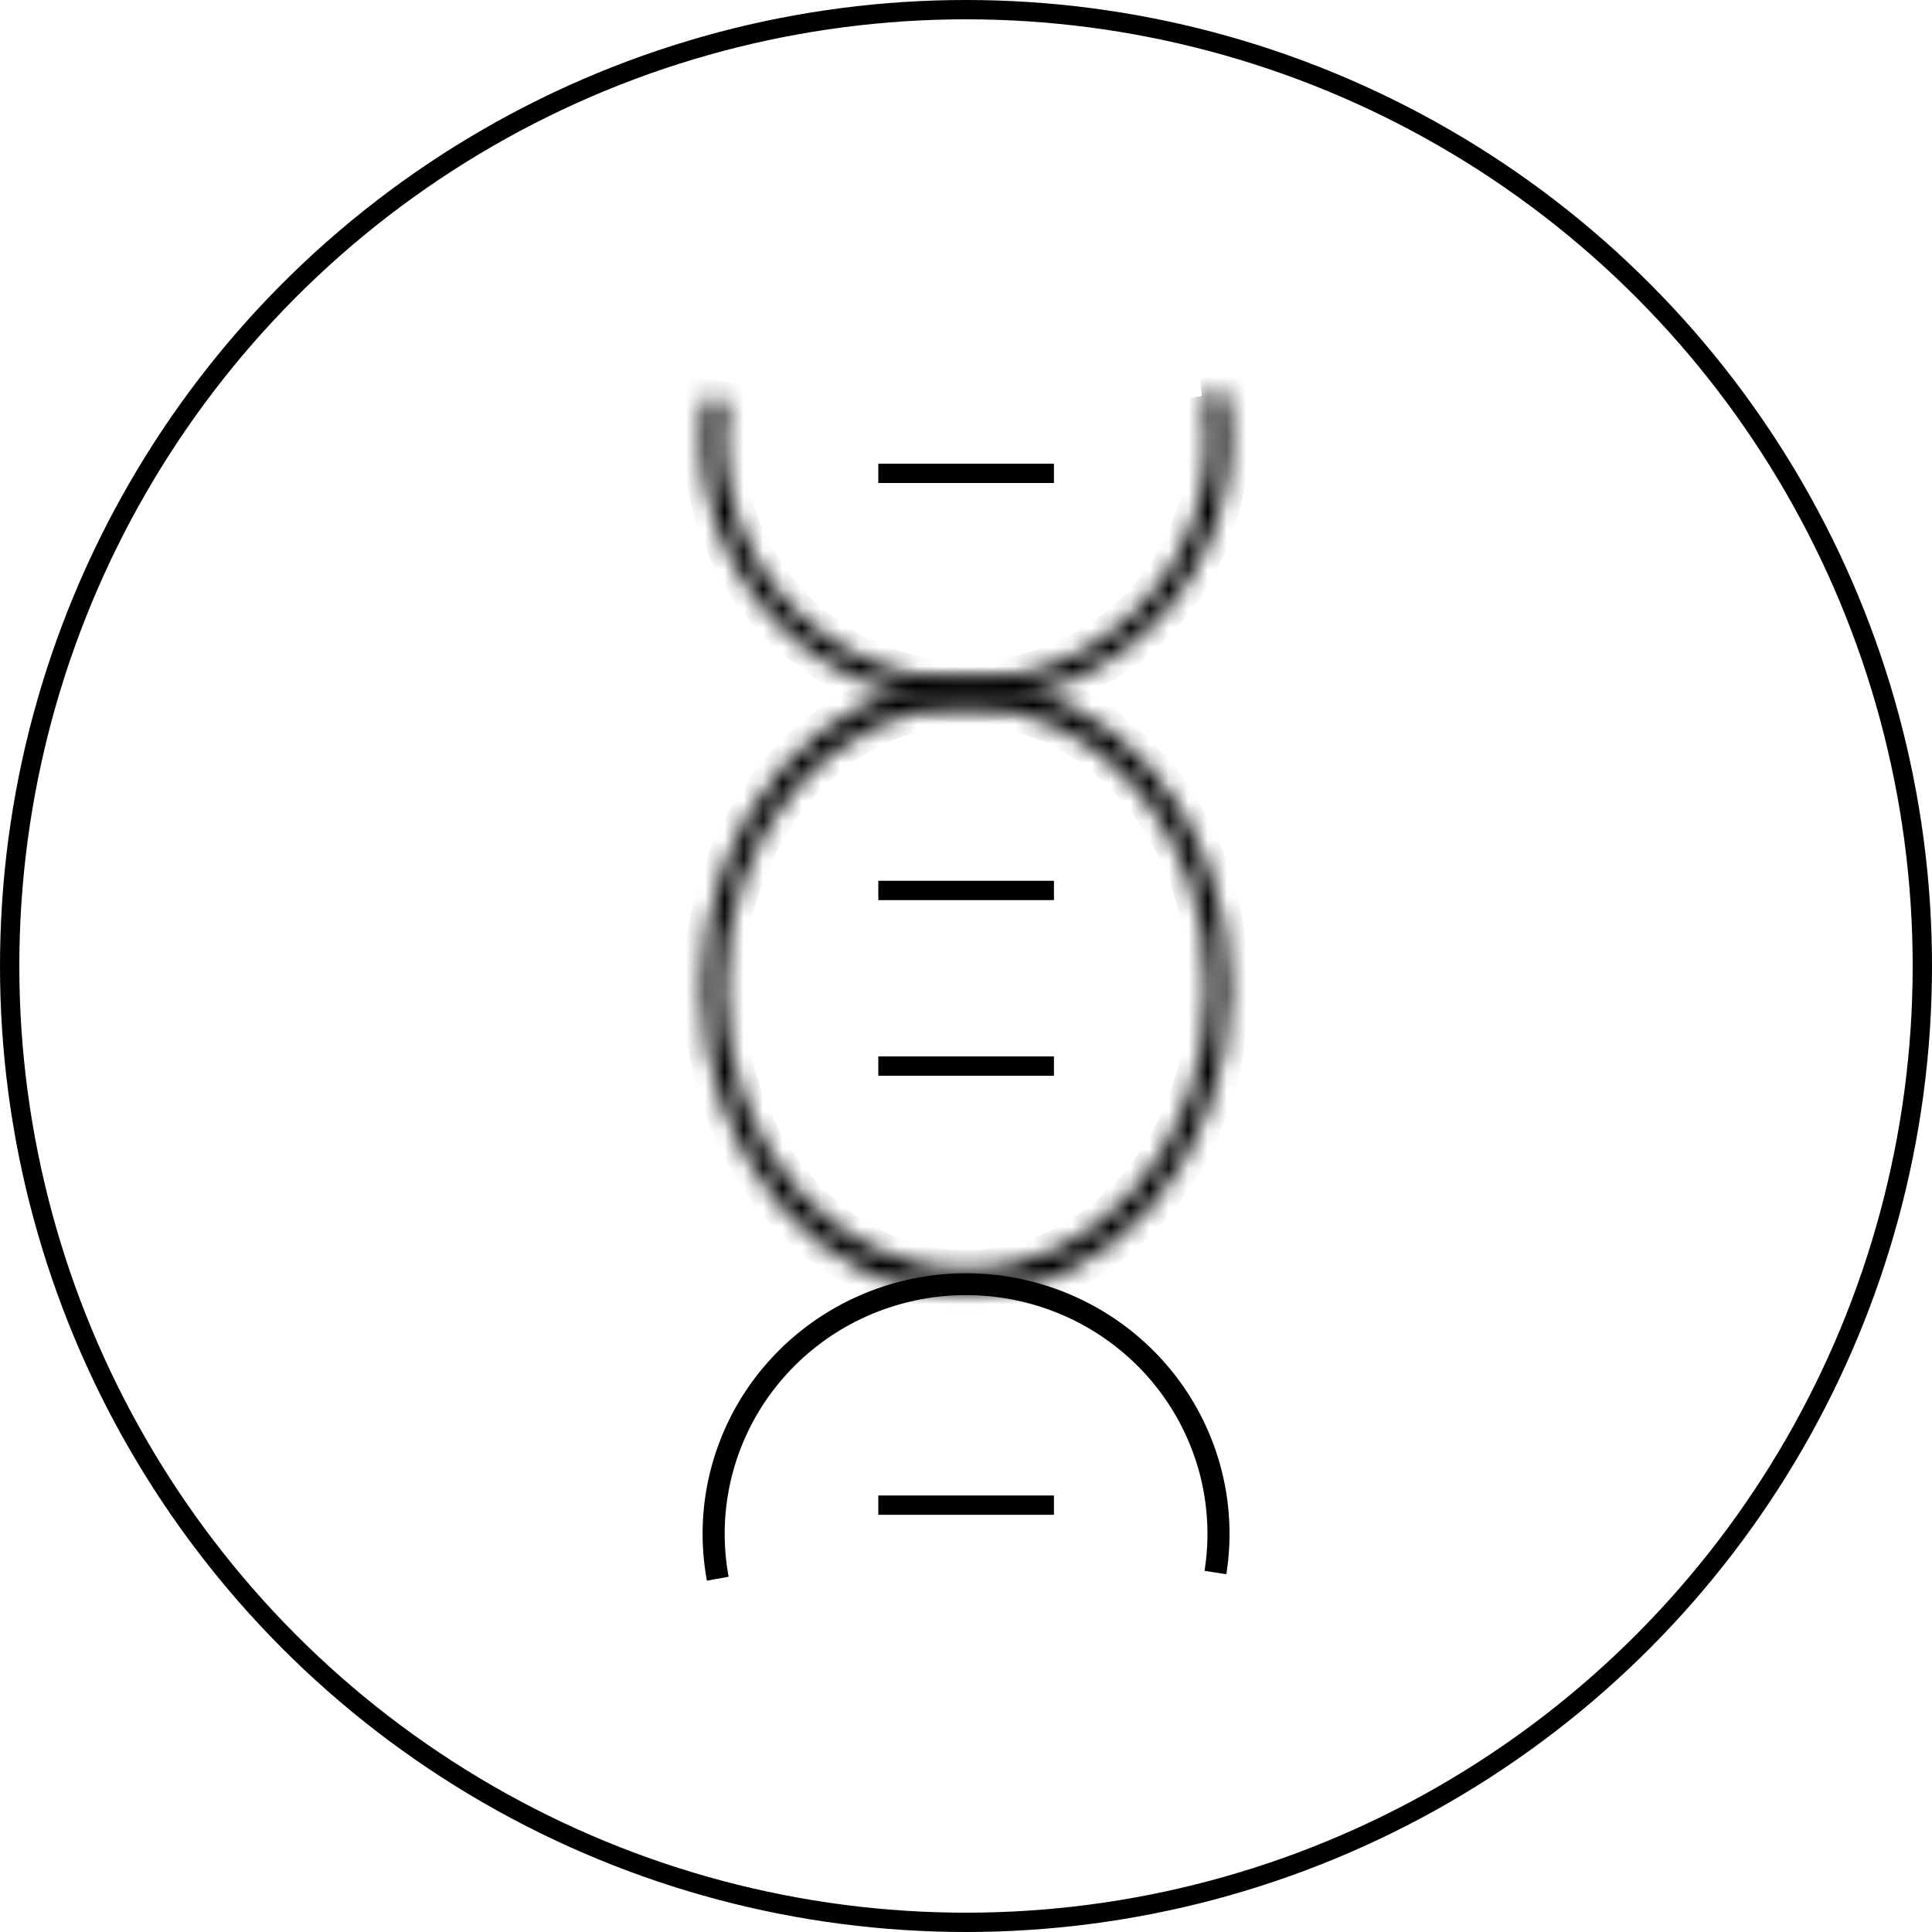 <svg width="100" height="100" fill="none" xmlns="http://www.w3.org/2000/svg"><circle cx="50" cy="50" r="49.5" stroke="#000"/><mask id="a" fill="#fff"><path d="M36.533 20.612a13.636 13.636 0 1026.885-.338l-1.124.206a12.495 12.495 0 01-21.733 10.427 12.493 12.493 0 01-2.9-10.118l-1.128-.177z"/></mask><path d="M36.533 20.612a13.636 13.636 0 1026.885-.338l-1.124.206a12.495 12.495 0 01-21.733 10.427 12.493 12.493 0 01-2.9-10.118l-1.128-.177z" stroke="#000" stroke-width="2" mask="url(#a)"/><mask id="b" fill="#fff"><path d="M36.368 51.134c0-8.787 6.105-15.91 13.636-15.91 7.531 0 13.637 7.123 13.637 15.91 0 8.786-6.106 15.909-13.637 15.909-7.53 0-13.636-7.123-13.636-15.91zm26.13 0c0-8.05-5.594-14.576-12.494-14.576-6.9 0-12.493 6.526-12.493 14.576S43.103 65.71 50.004 65.71s12.494-6.526 12.494-14.576z"/></mask><path d="M36.368 51.134c0-8.787 6.105-15.91 13.636-15.91 7.531 0 13.637 7.123 13.637 15.91 0 8.786-6.106 15.909-13.637 15.909-7.53 0-13.636-7.123-13.636-15.91zm26.13 0c0-8.05-5.594-14.576-12.494-14.576-6.9 0-12.493 6.526-12.493 14.576S43.103 65.71 50.004 65.71s12.494-6.526 12.494-14.576z" stroke="#000" stroke-width="2" mask="url(#b)"/><path fill-rule="evenodd" clip-rule="evenodd" d="M62.347 81.301a12.22 12.22 0 00-.333-5.314 12.311 12.311 0 00-2.567-4.685 12.486 12.486 0 00-4.324-3.181 12.615 12.615 0 00-10.524.13 12.474 12.474 0 00-4.242 3.288 12.306 12.306 0 00-2.447 4.748 12.221 12.221 0 00-.196 5.325l-1.124.203a13.307 13.307 0 01.214-5.812 13.428 13.428 0 012.671-5.182 13.615 13.615 0 014.63-3.588 13.764 13.764 0 0111.486-.143c1.81.804 3.42 1.989 4.72 3.472a13.439 13.439 0 012.801 5.114 13.342 13.342 0 01.363 5.805l-1.129-.175v-.005z" fill="#000"/><path stroke="#000" d="M45.461 24.5h9.091m-9.091 21.59h9.091m-9.091 9.09h9.091m-9.091 22.726h9.091"/></svg>